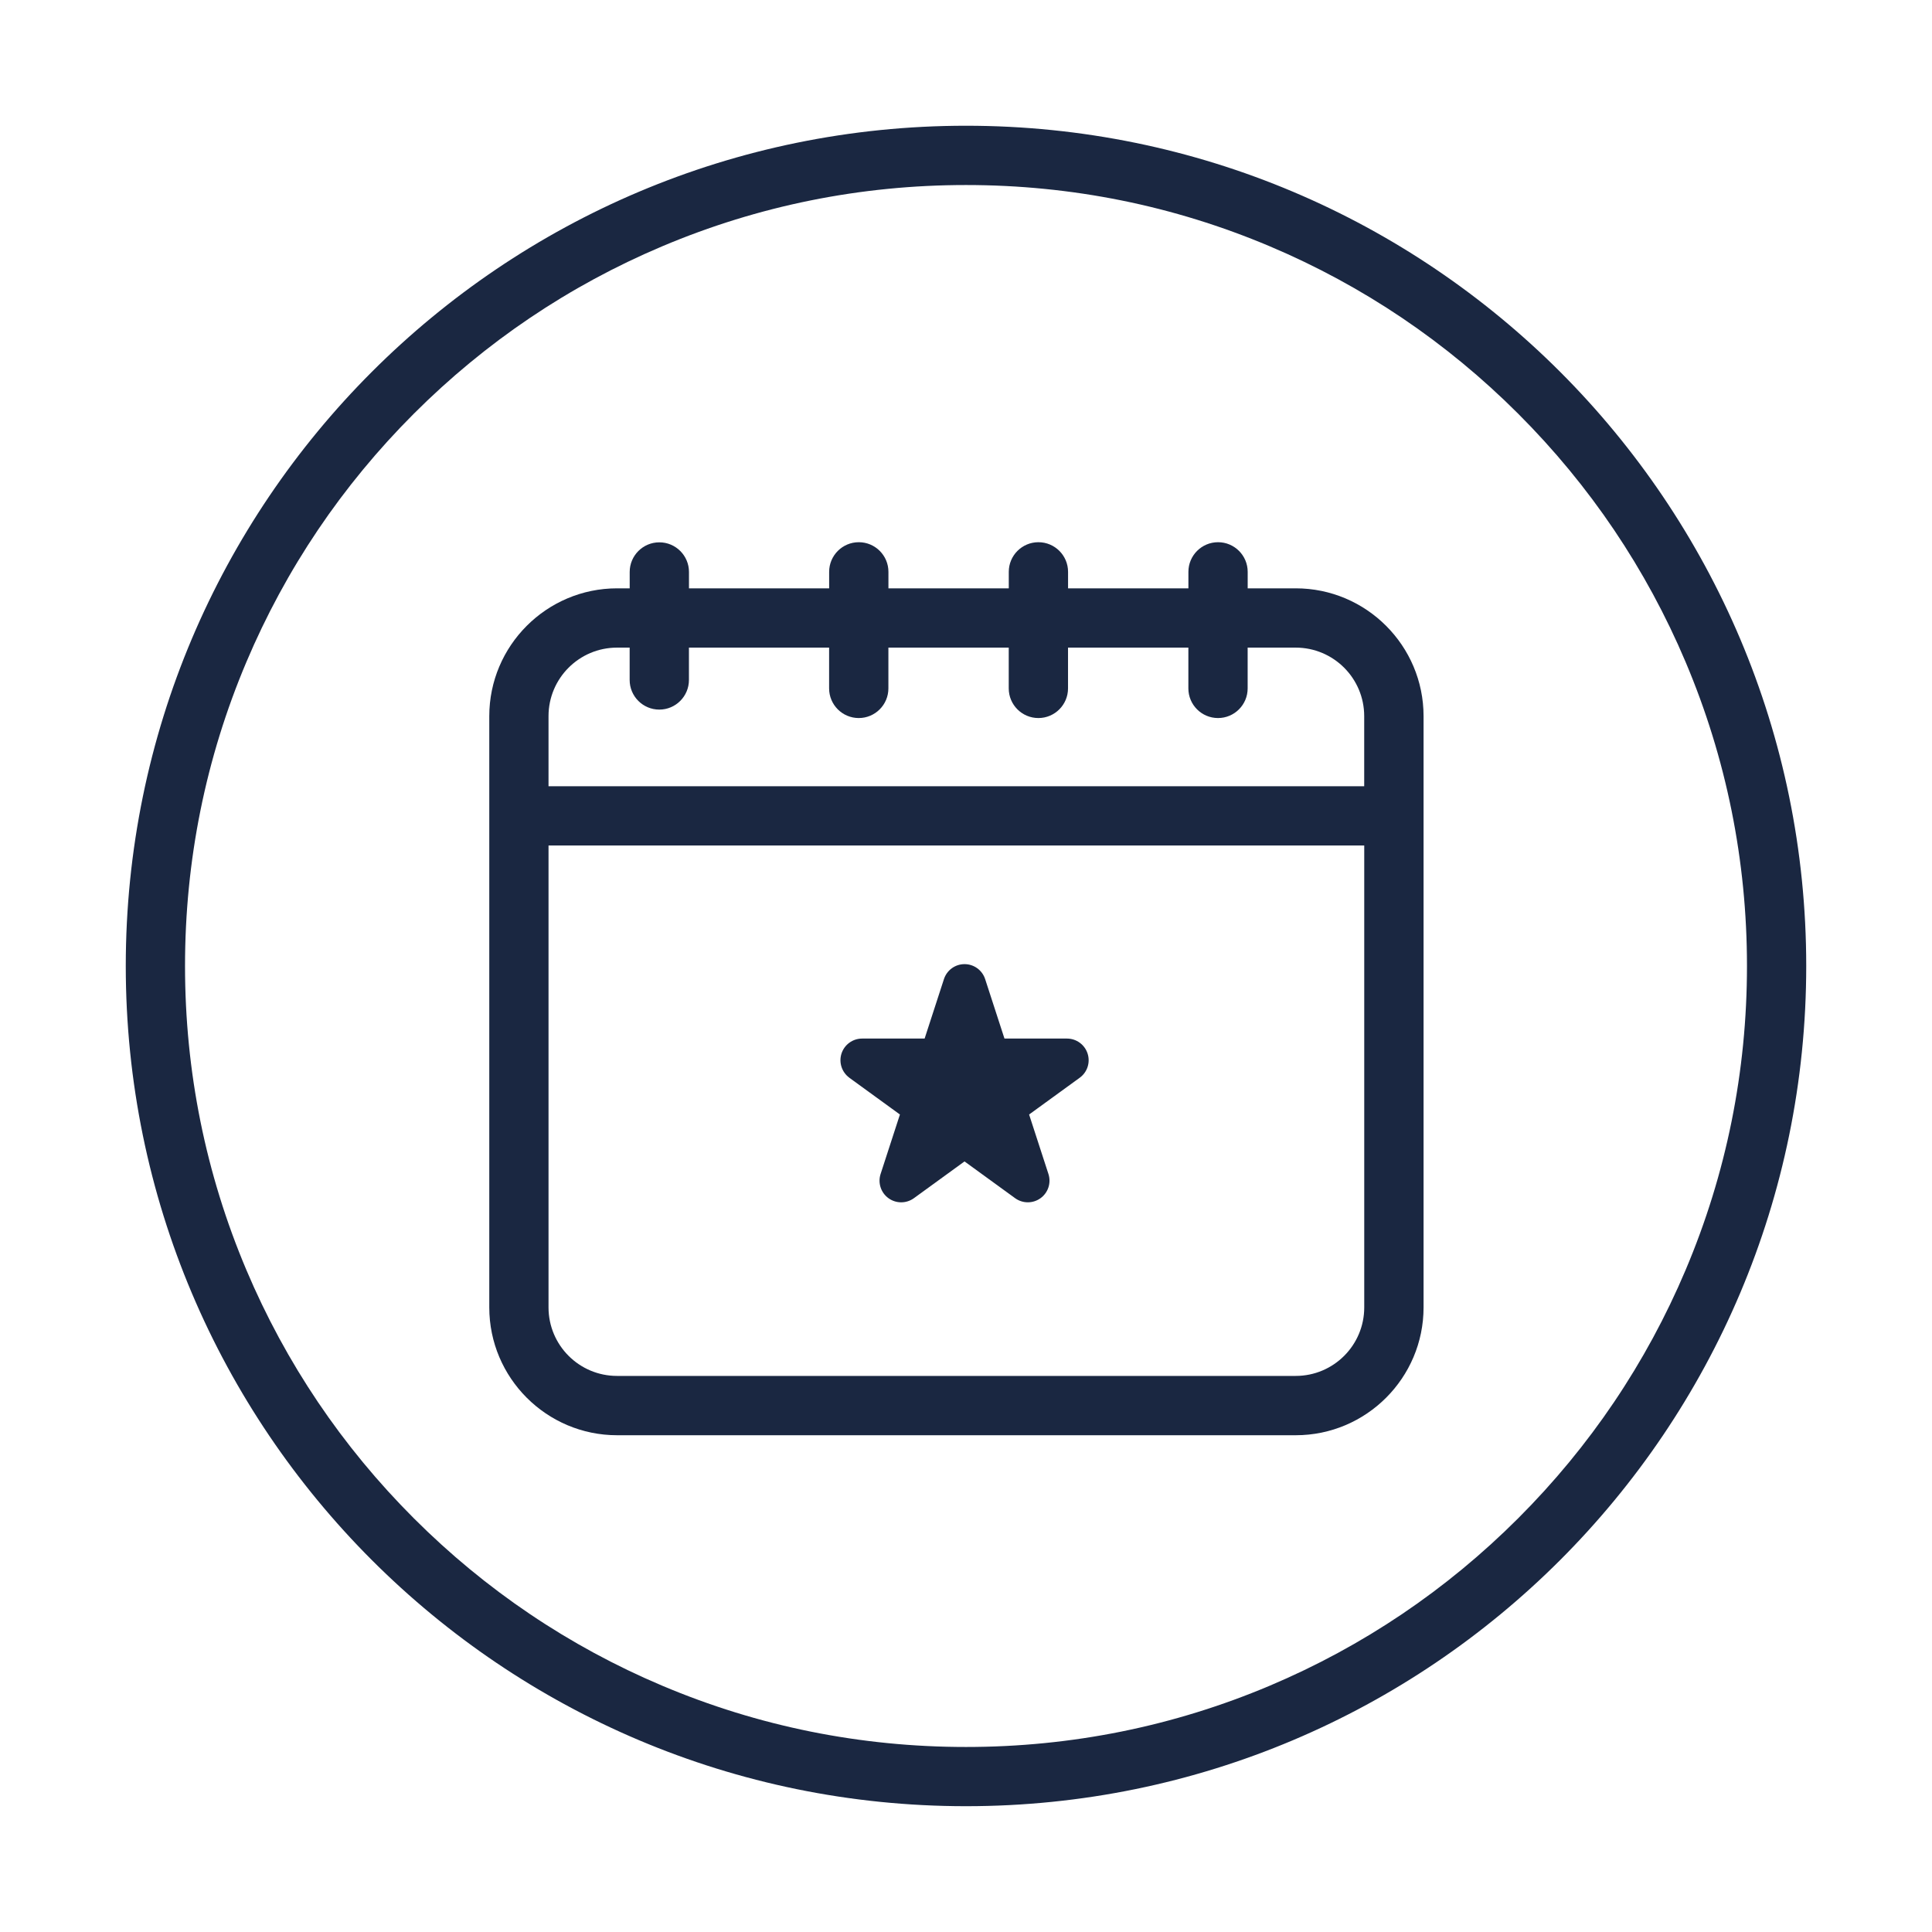 <?xml version="1.0" encoding="UTF-8"?>
<svg id="Livello_1" data-name="Livello 1" xmlns="http://www.w3.org/2000/svg" viewBox="0 0 651.78 651.78">
  <defs>
    <style>
      .cls-1 {
        fill: #1a2741;
      }

      .cls-2 {
        fill: #1a263e;
      }
    </style>
  </defs>
  <g>
    <path class="cls-1" d="M325.89,62.42c35.58,0,70.08,6.96,102.55,20.7,31.37,13.27,59.55,32.27,83.75,56.47,24.2,24.2,43.2,52.38,56.47,83.75,13.73,32.47,20.7,66.97,20.7,102.55s-6.96,70.08-20.7,102.55c-13.27,31.37-32.27,59.55-56.47,83.75-24.2,24.2-52.38,43.2-83.75,56.47-32.47,13.73-66.97,20.7-102.55,20.7s-70.08-6.96-102.55-20.7c-31.37-13.27-59.55-32.27-83.75-56.47-24.2-24.2-43.2-52.38-56.47-83.75-13.73-32.47-20.7-66.97-20.7-102.55s6.96-70.08,20.7-102.55c13.27-31.37,32.27-59.55,56.47-83.75s52.38-43.2,83.75-56.47c32.47-13.73,66.97-20.7,102.55-20.7M325.89,42.42c-156.55,0-283.46,126.91-283.46,283.46s126.91,283.46,283.46,283.46,283.46-126.91,283.46-283.46S482.44,42.42,325.89,42.42h0Z"/>
    <path class="cls-1" d="M437.12,198.48h-16.2v-5.56c0-5.52-4.48-10-10-10s-10,4.48-10,10v5.56h-40.6v-5.56c0-5.52-4.48-10-10-10s-10,4.48-10,10v5.56h-40.6v-5.56c0-5.52-4.48-10-10-10s-10,4.48-10,10v5.56h-47.29v-5.52c0-5.52-4.48-10-10-10s-10,4.48-10,10v5.52h-4.25c-23.77,0-43.12,19.34-43.12,43.12v199.47c0,23.77,19.34,43.12,43.12,43.12h228.95c23.77,0,43.12-19.34,43.12-43.12v-199.47c0-23.77-19.34-43.12-43.12-43.12ZM208.17,218.48h4.25v10.91c0,5.52,4.48,10,10,10s10-4.48,10-10v-10.91h47.29v13.76c0,5.52,4.48,10,10,10s10-4.48,10-10v-13.76h40.6v13.76c0,5.52,4.48,10,10,10s10-4.48,10-10v-13.76h40.6v13.76c0,5.52,4.48,10,10,10s10-4.48,10-10v-13.76h16.2c12.77,0,23.12,10.35,23.12,23.12v23.64H185.05v-23.64c0-12.77,10.35-23.12,23.12-23.12ZM437.12,464.18h-228.95c-12.77,0-23.12-10.35-23.12-23.12v-155.83h275.19v155.83c0,12.77-10.35,23.12-23.12,23.12Z"/>
  </g>
  <path class="cls-2" d="M286.55,363.59c-2.56-1.86-3.63-5.16-2.66-8.17.98-3.01,3.79-5.05,6.95-5.05h21.09l6.52-20.06c.98-3.01,3.78-5.05,6.95-5.05s5.97,2.04,6.95,5.05l6.52,20.06h21.09c3.16,0,5.97,2.04,6.95,5.05.98,3.01-.09,6.31-2.66,8.17l-17.07,12.4,6.52,20.06c.98,3.01-.09,6.31-2.66,8.17-1.28.93-2.79,1.39-4.29,1.39s-3.01-.46-4.29-1.39l-17.07-12.4-17.07,12.4c-2.56,1.86-6.03,1.86-8.59,0-2.56-1.86-3.63-5.16-2.65-8.17l6.52-20.06-17.07-12.4Z"/>
</svg>